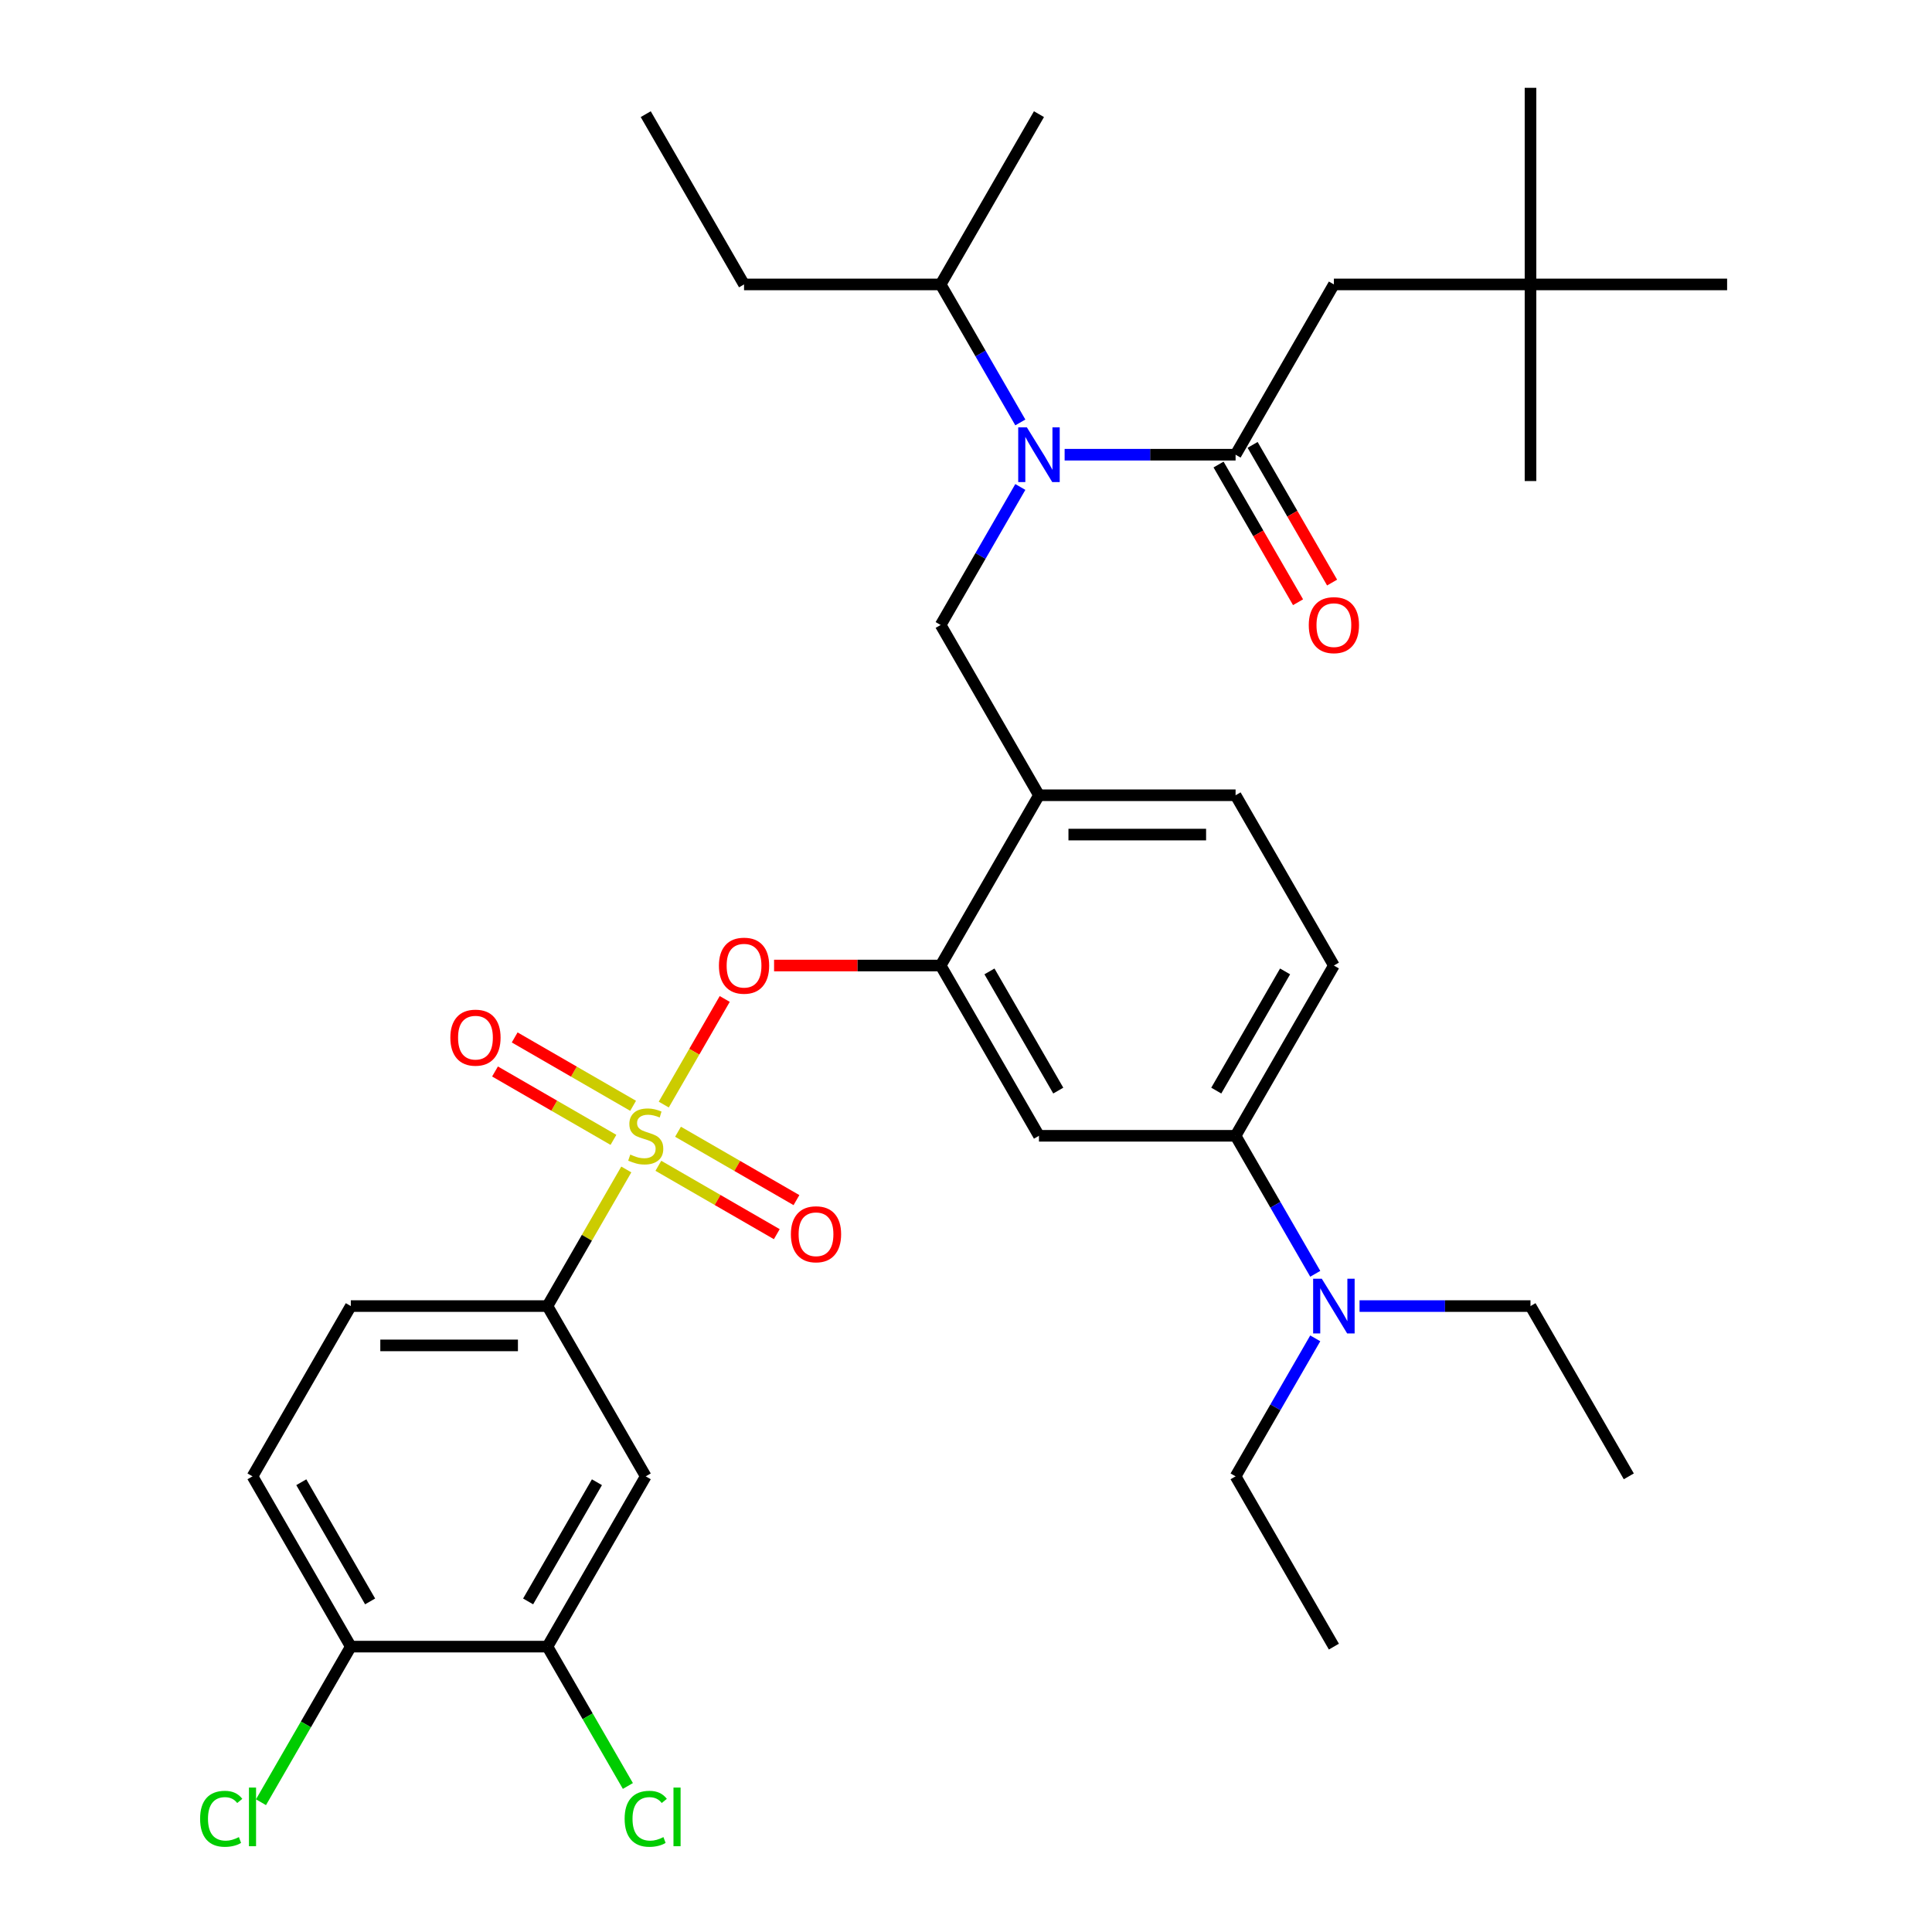 <?xml version='1.0' encoding='iso-8859-1'?>
<svg version='1.1' baseProfile='full'
              xmlns='http://www.w3.org/2000/svg'
                      xmlns:rdkit='http://www.rdkit.org/xml'
                      xmlns:xlink='http://www.w3.org/1999/xlink'
                  xml:space='preserve'
width='1000px' height='1000px' viewBox='0 0 1000 1000'>
<!-- END OF HEADER -->
<rect style='opacity:1.0;fill:#FFFFFF;stroke:none' width='1000' height='1000' x='0' y='0'> </rect>
<path class='bond-0' d='M 630.72,240.444 L 651.294,276.078' style='fill:none;fill-rule:evenodd;stroke:#000000;stroke-width:6px;stroke-linecap:butt;stroke-linejoin:miter;stroke-opacity:1' />
<path class='bond-0' d='M 651.294,276.078 L 671.868,311.713' style='fill:none;fill-rule:evenodd;stroke:#FF0000;stroke-width:6px;stroke-linecap:butt;stroke-linejoin:miter;stroke-opacity:1' />
<path class='bond-0' d='M 648.347,230.267 L 668.921,265.902' style='fill:none;fill-rule:evenodd;stroke:#000000;stroke-width:6px;stroke-linecap:butt;stroke-linejoin:miter;stroke-opacity:1' />
<path class='bond-0' d='M 668.921,265.902 L 689.494,301.536' style='fill:none;fill-rule:evenodd;stroke:#FF0000;stroke-width:6px;stroke-linecap:butt;stroke-linejoin:miter;stroke-opacity:1' />
<path class='bond-1' d='M 639.534,235.355 L 690.418,147.222' style='fill:none;fill-rule:evenodd;stroke:#000000;stroke-width:6px;stroke-linecap:butt;stroke-linejoin:miter;stroke-opacity:1' />
<path class='bond-2' d='M 639.534,235.355 L 595.292,235.355' style='fill:none;fill-rule:evenodd;stroke:#000000;stroke-width:6px;stroke-linecap:butt;stroke-linejoin:miter;stroke-opacity:1' />
<path class='bond-2' d='M 595.292,235.355 L 551.05,235.355' style='fill:none;fill-rule:evenodd;stroke:#0000FF;stroke-width:6px;stroke-linecap:butt;stroke-linejoin:miter;stroke-opacity:1' />
<path class='bond-3' d='M 528.122,252.06 L 507.502,287.774' style='fill:none;fill-rule:evenodd;stroke:#0000FF;stroke-width:6px;stroke-linecap:butt;stroke-linejoin:miter;stroke-opacity:1' />
<path class='bond-3' d='M 507.502,287.774 L 486.882,323.489' style='fill:none;fill-rule:evenodd;stroke:#000000;stroke-width:6px;stroke-linecap:butt;stroke-linejoin:miter;stroke-opacity:1' />
<path class='bond-4' d='M 528.122,218.651 L 507.502,182.937' style='fill:none;fill-rule:evenodd;stroke:#0000FF;stroke-width:6px;stroke-linecap:butt;stroke-linejoin:miter;stroke-opacity:1' />
<path class='bond-4' d='M 507.502,182.937 L 486.882,147.222' style='fill:none;fill-rule:evenodd;stroke:#000000;stroke-width:6px;stroke-linecap:butt;stroke-linejoin:miter;stroke-opacity:1' />
<path class='bond-5' d='M 792.185,147.222 L 690.418,147.222' style='fill:none;fill-rule:evenodd;stroke:#000000;stroke-width:6px;stroke-linecap:butt;stroke-linejoin:miter;stroke-opacity:1' />
<path class='bond-6' d='M 792.185,147.222 L 792.185,45.455' style='fill:none;fill-rule:evenodd;stroke:#000000;stroke-width:6px;stroke-linecap:butt;stroke-linejoin:miter;stroke-opacity:1' />
<path class='bond-7' d='M 792.185,147.222 L 792.185,248.99' style='fill:none;fill-rule:evenodd;stroke:#000000;stroke-width:6px;stroke-linecap:butt;stroke-linejoin:miter;stroke-opacity:1' />
<path class='bond-8' d='M 792.185,147.222 L 893.953,147.222' style='fill:none;fill-rule:evenodd;stroke:#000000;stroke-width:6px;stroke-linecap:butt;stroke-linejoin:miter;stroke-opacity:1' />
<path class='bond-9' d='M 690.418,499.755 L 639.534,587.888' style='fill:none;fill-rule:evenodd;stroke:#000000;stroke-width:6px;stroke-linecap:butt;stroke-linejoin:miter;stroke-opacity:1' />
<path class='bond-9' d='M 665.158,502.798 L 629.54,564.492' style='fill:none;fill-rule:evenodd;stroke:#000000;stroke-width:6px;stroke-linecap:butt;stroke-linejoin:miter;stroke-opacity:1' />
<path class='bond-10' d='M 690.418,499.755 L 639.534,411.622' style='fill:none;fill-rule:evenodd;stroke:#000000;stroke-width:6px;stroke-linecap:butt;stroke-linejoin:miter;stroke-opacity:1' />
<path class='bond-11' d='M 639.534,587.888 L 660.154,623.603' style='fill:none;fill-rule:evenodd;stroke:#000000;stroke-width:6px;stroke-linecap:butt;stroke-linejoin:miter;stroke-opacity:1' />
<path class='bond-11' d='M 660.154,623.603 L 680.773,659.318' style='fill:none;fill-rule:evenodd;stroke:#0000FF;stroke-width:6px;stroke-linecap:butt;stroke-linejoin:miter;stroke-opacity:1' />
<path class='bond-12' d='M 639.534,587.888 L 537.766,587.888' style='fill:none;fill-rule:evenodd;stroke:#000000;stroke-width:6px;stroke-linecap:butt;stroke-linejoin:miter;stroke-opacity:1' />
<path class='bond-13' d='M 537.766,587.888 L 486.882,499.755' style='fill:none;fill-rule:evenodd;stroke:#000000;stroke-width:6px;stroke-linecap:butt;stroke-linejoin:miter;stroke-opacity:1' />
<path class='bond-13' d='M 547.76,564.492 L 512.142,502.798' style='fill:none;fill-rule:evenodd;stroke:#000000;stroke-width:6px;stroke-linecap:butt;stroke-linejoin:miter;stroke-opacity:1' />
<path class='bond-14' d='M 486.882,499.755 L 537.766,411.622' style='fill:none;fill-rule:evenodd;stroke:#000000;stroke-width:6px;stroke-linecap:butt;stroke-linejoin:miter;stroke-opacity:1' />
<path class='bond-15' d='M 486.882,499.755 L 443.771,499.755' style='fill:none;fill-rule:evenodd;stroke:#000000;stroke-width:6px;stroke-linecap:butt;stroke-linejoin:miter;stroke-opacity:1' />
<path class='bond-15' d='M 443.771,499.755 L 400.659,499.755' style='fill:none;fill-rule:evenodd;stroke:#FF0000;stroke-width:6px;stroke-linecap:butt;stroke-linejoin:miter;stroke-opacity:1' />
<path class='bond-16' d='M 537.766,411.622 L 639.534,411.622' style='fill:none;fill-rule:evenodd;stroke:#000000;stroke-width:6px;stroke-linecap:butt;stroke-linejoin:miter;stroke-opacity:1' />
<path class='bond-16' d='M 553.031,431.975 L 624.269,431.975' style='fill:none;fill-rule:evenodd;stroke:#000000;stroke-width:6px;stroke-linecap:butt;stroke-linejoin:miter;stroke-opacity:1' />
<path class='bond-17' d='M 537.766,411.622 L 486.882,323.489' style='fill:none;fill-rule:evenodd;stroke:#000000;stroke-width:6px;stroke-linecap:butt;stroke-linejoin:miter;stroke-opacity:1' />
<path class='bond-18' d='M 375.124,517.059 L 359.344,544.392' style='fill:none;fill-rule:evenodd;stroke:#FF0000;stroke-width:6px;stroke-linecap:butt;stroke-linejoin:miter;stroke-opacity:1' />
<path class='bond-18' d='M 359.344,544.392 L 343.564,571.724' style='fill:none;fill-rule:evenodd;stroke:#CCCC00;stroke-width:6px;stroke-linecap:butt;stroke-linejoin:miter;stroke-opacity:1' />
<path class='bond-19' d='M 324.171,605.313 L 303.759,640.667' style='fill:none;fill-rule:evenodd;stroke:#CCCC00;stroke-width:6px;stroke-linecap:butt;stroke-linejoin:miter;stroke-opacity:1' />
<path class='bond-19' d='M 303.759,640.667 L 283.347,676.022' style='fill:none;fill-rule:evenodd;stroke:#000000;stroke-width:6px;stroke-linecap:butt;stroke-linejoin:miter;stroke-opacity:1' />
<path class='bond-20' d='M 340.767,603.413 L 371.417,621.109' style='fill:none;fill-rule:evenodd;stroke:#CCCC00;stroke-width:6px;stroke-linecap:butt;stroke-linejoin:miter;stroke-opacity:1' />
<path class='bond-20' d='M 371.417,621.109 L 402.067,638.805' style='fill:none;fill-rule:evenodd;stroke:#FF0000;stroke-width:6px;stroke-linecap:butt;stroke-linejoin:miter;stroke-opacity:1' />
<path class='bond-20' d='M 350.944,585.786 L 381.594,603.482' style='fill:none;fill-rule:evenodd;stroke:#CCCC00;stroke-width:6px;stroke-linecap:butt;stroke-linejoin:miter;stroke-opacity:1' />
<path class='bond-20' d='M 381.594,603.482 L 412.244,621.178' style='fill:none;fill-rule:evenodd;stroke:#FF0000;stroke-width:6px;stroke-linecap:butt;stroke-linejoin:miter;stroke-opacity:1' />
<path class='bond-21' d='M 327.695,572.364 L 297.045,554.668' style='fill:none;fill-rule:evenodd;stroke:#CCCC00;stroke-width:6px;stroke-linecap:butt;stroke-linejoin:miter;stroke-opacity:1' />
<path class='bond-21' d='M 297.045,554.668 L 266.395,536.972' style='fill:none;fill-rule:evenodd;stroke:#FF0000;stroke-width:6px;stroke-linecap:butt;stroke-linejoin:miter;stroke-opacity:1' />
<path class='bond-21' d='M 317.519,589.991 L 286.868,572.295' style='fill:none;fill-rule:evenodd;stroke:#CCCC00;stroke-width:6px;stroke-linecap:butt;stroke-linejoin:miter;stroke-opacity:1' />
<path class='bond-21' d='M 286.868,572.295 L 256.218,554.599' style='fill:none;fill-rule:evenodd;stroke:#FF0000;stroke-width:6px;stroke-linecap:butt;stroke-linejoin:miter;stroke-opacity:1' />
<path class='bond-22' d='M 486.882,147.222 L 385.115,147.222' style='fill:none;fill-rule:evenodd;stroke:#000000;stroke-width:6px;stroke-linecap:butt;stroke-linejoin:miter;stroke-opacity:1' />
<path class='bond-23' d='M 486.882,147.222 L 537.766,59.089' style='fill:none;fill-rule:evenodd;stroke:#000000;stroke-width:6px;stroke-linecap:butt;stroke-linejoin:miter;stroke-opacity:1' />
<path class='bond-24' d='M 385.115,147.222 L 334.231,59.089' style='fill:none;fill-rule:evenodd;stroke:#000000;stroke-width:6px;stroke-linecap:butt;stroke-linejoin:miter;stroke-opacity:1' />
<path class='bond-25' d='M 283.347,676.022 L 181.58,676.022' style='fill:none;fill-rule:evenodd;stroke:#000000;stroke-width:6px;stroke-linecap:butt;stroke-linejoin:miter;stroke-opacity:1' />
<path class='bond-25' d='M 268.082,696.375 L 196.845,696.375' style='fill:none;fill-rule:evenodd;stroke:#000000;stroke-width:6px;stroke-linecap:butt;stroke-linejoin:miter;stroke-opacity:1' />
<path class='bond-26' d='M 283.347,676.022 L 334.231,764.155' style='fill:none;fill-rule:evenodd;stroke:#000000;stroke-width:6px;stroke-linecap:butt;stroke-linejoin:miter;stroke-opacity:1' />
<path class='bond-27' d='M 181.58,676.022 L 130.696,764.155' style='fill:none;fill-rule:evenodd;stroke:#000000;stroke-width:6px;stroke-linecap:butt;stroke-linejoin:miter;stroke-opacity:1' />
<path class='bond-28' d='M 334.231,764.155 L 283.347,852.288' style='fill:none;fill-rule:evenodd;stroke:#000000;stroke-width:6px;stroke-linecap:butt;stroke-linejoin:miter;stroke-opacity:1' />
<path class='bond-28' d='M 308.972,767.198 L 273.353,828.892' style='fill:none;fill-rule:evenodd;stroke:#000000;stroke-width:6px;stroke-linecap:butt;stroke-linejoin:miter;stroke-opacity:1' />
<path class='bond-29' d='M 181.58,852.288 L 283.347,852.288' style='fill:none;fill-rule:evenodd;stroke:#000000;stroke-width:6px;stroke-linecap:butt;stroke-linejoin:miter;stroke-opacity:1' />
<path class='bond-30' d='M 181.58,852.288 L 158.33,892.558' style='fill:none;fill-rule:evenodd;stroke:#000000;stroke-width:6px;stroke-linecap:butt;stroke-linejoin:miter;stroke-opacity:1' />
<path class='bond-30' d='M 158.33,892.558 L 135.08,932.828' style='fill:none;fill-rule:evenodd;stroke:#00CC00;stroke-width:6px;stroke-linecap:butt;stroke-linejoin:miter;stroke-opacity:1' />
<path class='bond-31' d='M 181.58,852.288 L 130.696,764.155' style='fill:none;fill-rule:evenodd;stroke:#000000;stroke-width:6px;stroke-linecap:butt;stroke-linejoin:miter;stroke-opacity:1' />
<path class='bond-31' d='M 191.574,828.892 L 155.955,767.198' style='fill:none;fill-rule:evenodd;stroke:#000000;stroke-width:6px;stroke-linecap:butt;stroke-linejoin:miter;stroke-opacity:1' />
<path class='bond-32' d='M 283.347,852.288 L 304.169,888.353' style='fill:none;fill-rule:evenodd;stroke:#000000;stroke-width:6px;stroke-linecap:butt;stroke-linejoin:miter;stroke-opacity:1' />
<path class='bond-32' d='M 304.169,888.353 L 324.991,924.417' style='fill:none;fill-rule:evenodd;stroke:#00CC00;stroke-width:6px;stroke-linecap:butt;stroke-linejoin:miter;stroke-opacity:1' />
<path class='bond-33' d='M 680.773,692.726 L 660.154,728.44' style='fill:none;fill-rule:evenodd;stroke:#0000FF;stroke-width:6px;stroke-linecap:butt;stroke-linejoin:miter;stroke-opacity:1' />
<path class='bond-33' d='M 660.154,728.44 L 639.534,764.155' style='fill:none;fill-rule:evenodd;stroke:#000000;stroke-width:6px;stroke-linecap:butt;stroke-linejoin:miter;stroke-opacity:1' />
<path class='bond-34' d='M 703.702,676.022 L 747.943,676.022' style='fill:none;fill-rule:evenodd;stroke:#0000FF;stroke-width:6px;stroke-linecap:butt;stroke-linejoin:miter;stroke-opacity:1' />
<path class='bond-34' d='M 747.943,676.022 L 792.185,676.022' style='fill:none;fill-rule:evenodd;stroke:#000000;stroke-width:6px;stroke-linecap:butt;stroke-linejoin:miter;stroke-opacity:1' />
<path class='bond-35' d='M 639.534,764.155 L 690.418,852.288' style='fill:none;fill-rule:evenodd;stroke:#000000;stroke-width:6px;stroke-linecap:butt;stroke-linejoin:miter;stroke-opacity:1' />
<path class='bond-36' d='M 792.185,676.022 L 843.069,764.155' style='fill:none;fill-rule:evenodd;stroke:#000000;stroke-width:6px;stroke-linecap:butt;stroke-linejoin:miter;stroke-opacity:1' />
<path  class='atom-1' d='M 531.506 221.195
L 540.786 236.195
Q 541.706 237.675, 543.186 240.355
Q 544.666 243.035, 544.746 243.195
L 544.746 221.195
L 548.506 221.195
L 548.506 249.515
L 544.626 249.515
L 534.666 233.115
Q 533.506 231.195, 532.266 228.995
Q 531.066 226.795, 530.706 226.115
L 530.706 249.515
L 527.026 249.515
L 527.026 221.195
L 531.506 221.195
' fill='#0000FF'/>
<path  class='atom-2' d='M 677.418 323.569
Q 677.418 316.769, 680.778 312.969
Q 684.138 309.169, 690.418 309.169
Q 696.698 309.169, 700.058 312.969
Q 703.418 316.769, 703.418 323.569
Q 703.418 330.449, 700.018 334.369
Q 696.618 338.249, 690.418 338.249
Q 684.178 338.249, 680.778 334.369
Q 677.418 330.489, 677.418 323.569
M 690.418 335.049
Q 694.738 335.049, 697.058 332.169
Q 699.418 329.249, 699.418 323.569
Q 699.418 318.009, 697.058 315.209
Q 694.738 312.369, 690.418 312.369
Q 686.098 312.369, 683.738 315.169
Q 681.418 317.969, 681.418 323.569
Q 681.418 329.289, 683.738 332.169
Q 686.098 335.049, 690.418 335.049
' fill='#FF0000'/>
<path  class='atom-11' d='M 372.115 499.835
Q 372.115 493.035, 375.475 489.235
Q 378.835 485.435, 385.115 485.435
Q 391.395 485.435, 394.755 489.235
Q 398.115 493.035, 398.115 499.835
Q 398.115 506.715, 394.715 510.635
Q 391.315 514.515, 385.115 514.515
Q 378.875 514.515, 375.475 510.635
Q 372.115 506.755, 372.115 499.835
M 385.115 511.315
Q 389.435 511.315, 391.755 508.435
Q 394.115 505.515, 394.115 499.835
Q 394.115 494.275, 391.755 491.475
Q 389.435 488.635, 385.115 488.635
Q 380.795 488.635, 378.435 491.435
Q 376.115 494.235, 376.115 499.835
Q 376.115 505.555, 378.435 508.435
Q 380.795 511.315, 385.115 511.315
' fill='#FF0000'/>
<path  class='atom-12' d='M 326.231 597.608
Q 326.551 597.728, 327.871 598.288
Q 329.191 598.848, 330.631 599.208
Q 332.111 599.528, 333.551 599.528
Q 336.231 599.528, 337.791 598.248
Q 339.351 596.928, 339.351 594.648
Q 339.351 593.088, 338.551 592.128
Q 337.791 591.168, 336.591 590.648
Q 335.391 590.128, 333.391 589.528
Q 330.871 588.768, 329.351 588.048
Q 327.871 587.328, 326.791 585.808
Q 325.751 584.288, 325.751 581.728
Q 325.751 578.168, 328.151 575.968
Q 330.591 573.768, 335.391 573.768
Q 338.671 573.768, 342.391 575.328
L 341.471 578.408
Q 338.071 577.008, 335.511 577.008
Q 332.751 577.008, 331.231 578.168
Q 329.711 579.288, 329.751 581.248
Q 329.751 582.768, 330.511 583.688
Q 331.311 584.608, 332.431 585.128
Q 333.591 585.648, 335.511 586.248
Q 338.071 587.048, 339.591 587.848
Q 341.111 588.648, 342.191 590.288
Q 343.311 591.888, 343.311 594.648
Q 343.311 598.568, 340.671 600.688
Q 338.071 602.768, 333.711 602.768
Q 331.191 602.768, 329.271 602.208
Q 327.391 601.688, 325.151 600.768
L 326.231 597.608
' fill='#CCCC00'/>
<path  class='atom-13' d='M 409.364 638.852
Q 409.364 632.052, 412.724 628.252
Q 416.084 624.452, 422.364 624.452
Q 428.644 624.452, 432.004 628.252
Q 435.364 632.052, 435.364 638.852
Q 435.364 645.732, 431.964 649.652
Q 428.564 653.532, 422.364 653.532
Q 416.124 653.532, 412.724 649.652
Q 409.364 645.772, 409.364 638.852
M 422.364 650.332
Q 426.684 650.332, 429.004 647.452
Q 431.364 644.532, 431.364 638.852
Q 431.364 633.292, 429.004 630.492
Q 426.684 627.652, 422.364 627.652
Q 418.044 627.652, 415.684 630.452
Q 413.364 633.252, 413.364 638.852
Q 413.364 644.572, 415.684 647.452
Q 418.044 650.332, 422.364 650.332
' fill='#FF0000'/>
<path  class='atom-14' d='M 233.098 537.085
Q 233.098 530.285, 236.458 526.485
Q 239.818 522.685, 246.098 522.685
Q 252.378 522.685, 255.738 526.485
Q 259.098 530.285, 259.098 537.085
Q 259.098 543.965, 255.698 547.885
Q 252.298 551.765, 246.098 551.765
Q 239.858 551.765, 236.458 547.885
Q 233.098 544.005, 233.098 537.085
M 246.098 548.565
Q 250.418 548.565, 252.738 545.685
Q 255.098 542.765, 255.098 537.085
Q 255.098 531.525, 252.738 528.725
Q 250.418 525.885, 246.098 525.885
Q 241.778 525.885, 239.418 528.685
Q 237.098 531.485, 237.098 537.085
Q 237.098 542.805, 239.418 545.685
Q 241.778 548.565, 246.098 548.565
' fill='#FF0000'/>
<path  class='atom-25' d='M 103.576 941.402
Q 103.576 934.362, 106.856 930.682
Q 110.176 926.962, 116.456 926.962
Q 122.296 926.962, 125.416 931.082
L 122.776 933.242
Q 120.496 930.242, 116.456 930.242
Q 112.176 930.242, 109.896 933.122
Q 107.656 935.962, 107.656 941.402
Q 107.656 947.002, 109.976 949.882
Q 112.336 952.762, 116.896 952.762
Q 120.016 952.762, 123.656 950.882
L 124.776 953.882
Q 123.296 954.842, 121.056 955.402
Q 118.816 955.962, 116.336 955.962
Q 110.176 955.962, 106.856 952.202
Q 103.576 948.442, 103.576 941.402
' fill='#00CC00'/>
<path  class='atom-25' d='M 128.856 925.242
L 132.536 925.242
L 132.536 955.602
L 128.856 955.602
L 128.856 925.242
' fill='#00CC00'/>
<path  class='atom-26' d='M 323.311 941.402
Q 323.311 934.362, 326.591 930.682
Q 329.911 926.962, 336.191 926.962
Q 342.031 926.962, 345.151 931.082
L 342.511 933.242
Q 340.231 930.242, 336.191 930.242
Q 331.911 930.242, 329.631 933.122
Q 327.391 935.962, 327.391 941.402
Q 327.391 947.002, 329.711 949.882
Q 332.071 952.762, 336.631 952.762
Q 339.751 952.762, 343.391 950.882
L 344.511 953.882
Q 343.031 954.842, 340.791 955.402
Q 338.551 955.962, 336.071 955.962
Q 329.911 955.962, 326.591 952.202
Q 323.311 948.442, 323.311 941.402
' fill='#00CC00'/>
<path  class='atom-26' d='M 348.591 925.242
L 352.271 925.242
L 352.271 955.602
L 348.591 955.602
L 348.591 925.242
' fill='#00CC00'/>
<path  class='atom-27' d='M 684.158 661.862
L 693.438 676.862
Q 694.358 678.342, 695.838 681.022
Q 697.318 683.702, 697.398 683.862
L 697.398 661.862
L 701.158 661.862
L 701.158 690.182
L 697.278 690.182
L 687.318 673.782
Q 686.158 671.862, 684.918 669.662
Q 683.718 667.462, 683.358 666.782
L 683.358 690.182
L 679.678 690.182
L 679.678 661.862
L 684.158 661.862
' fill='#0000FF'/>
</svg>
